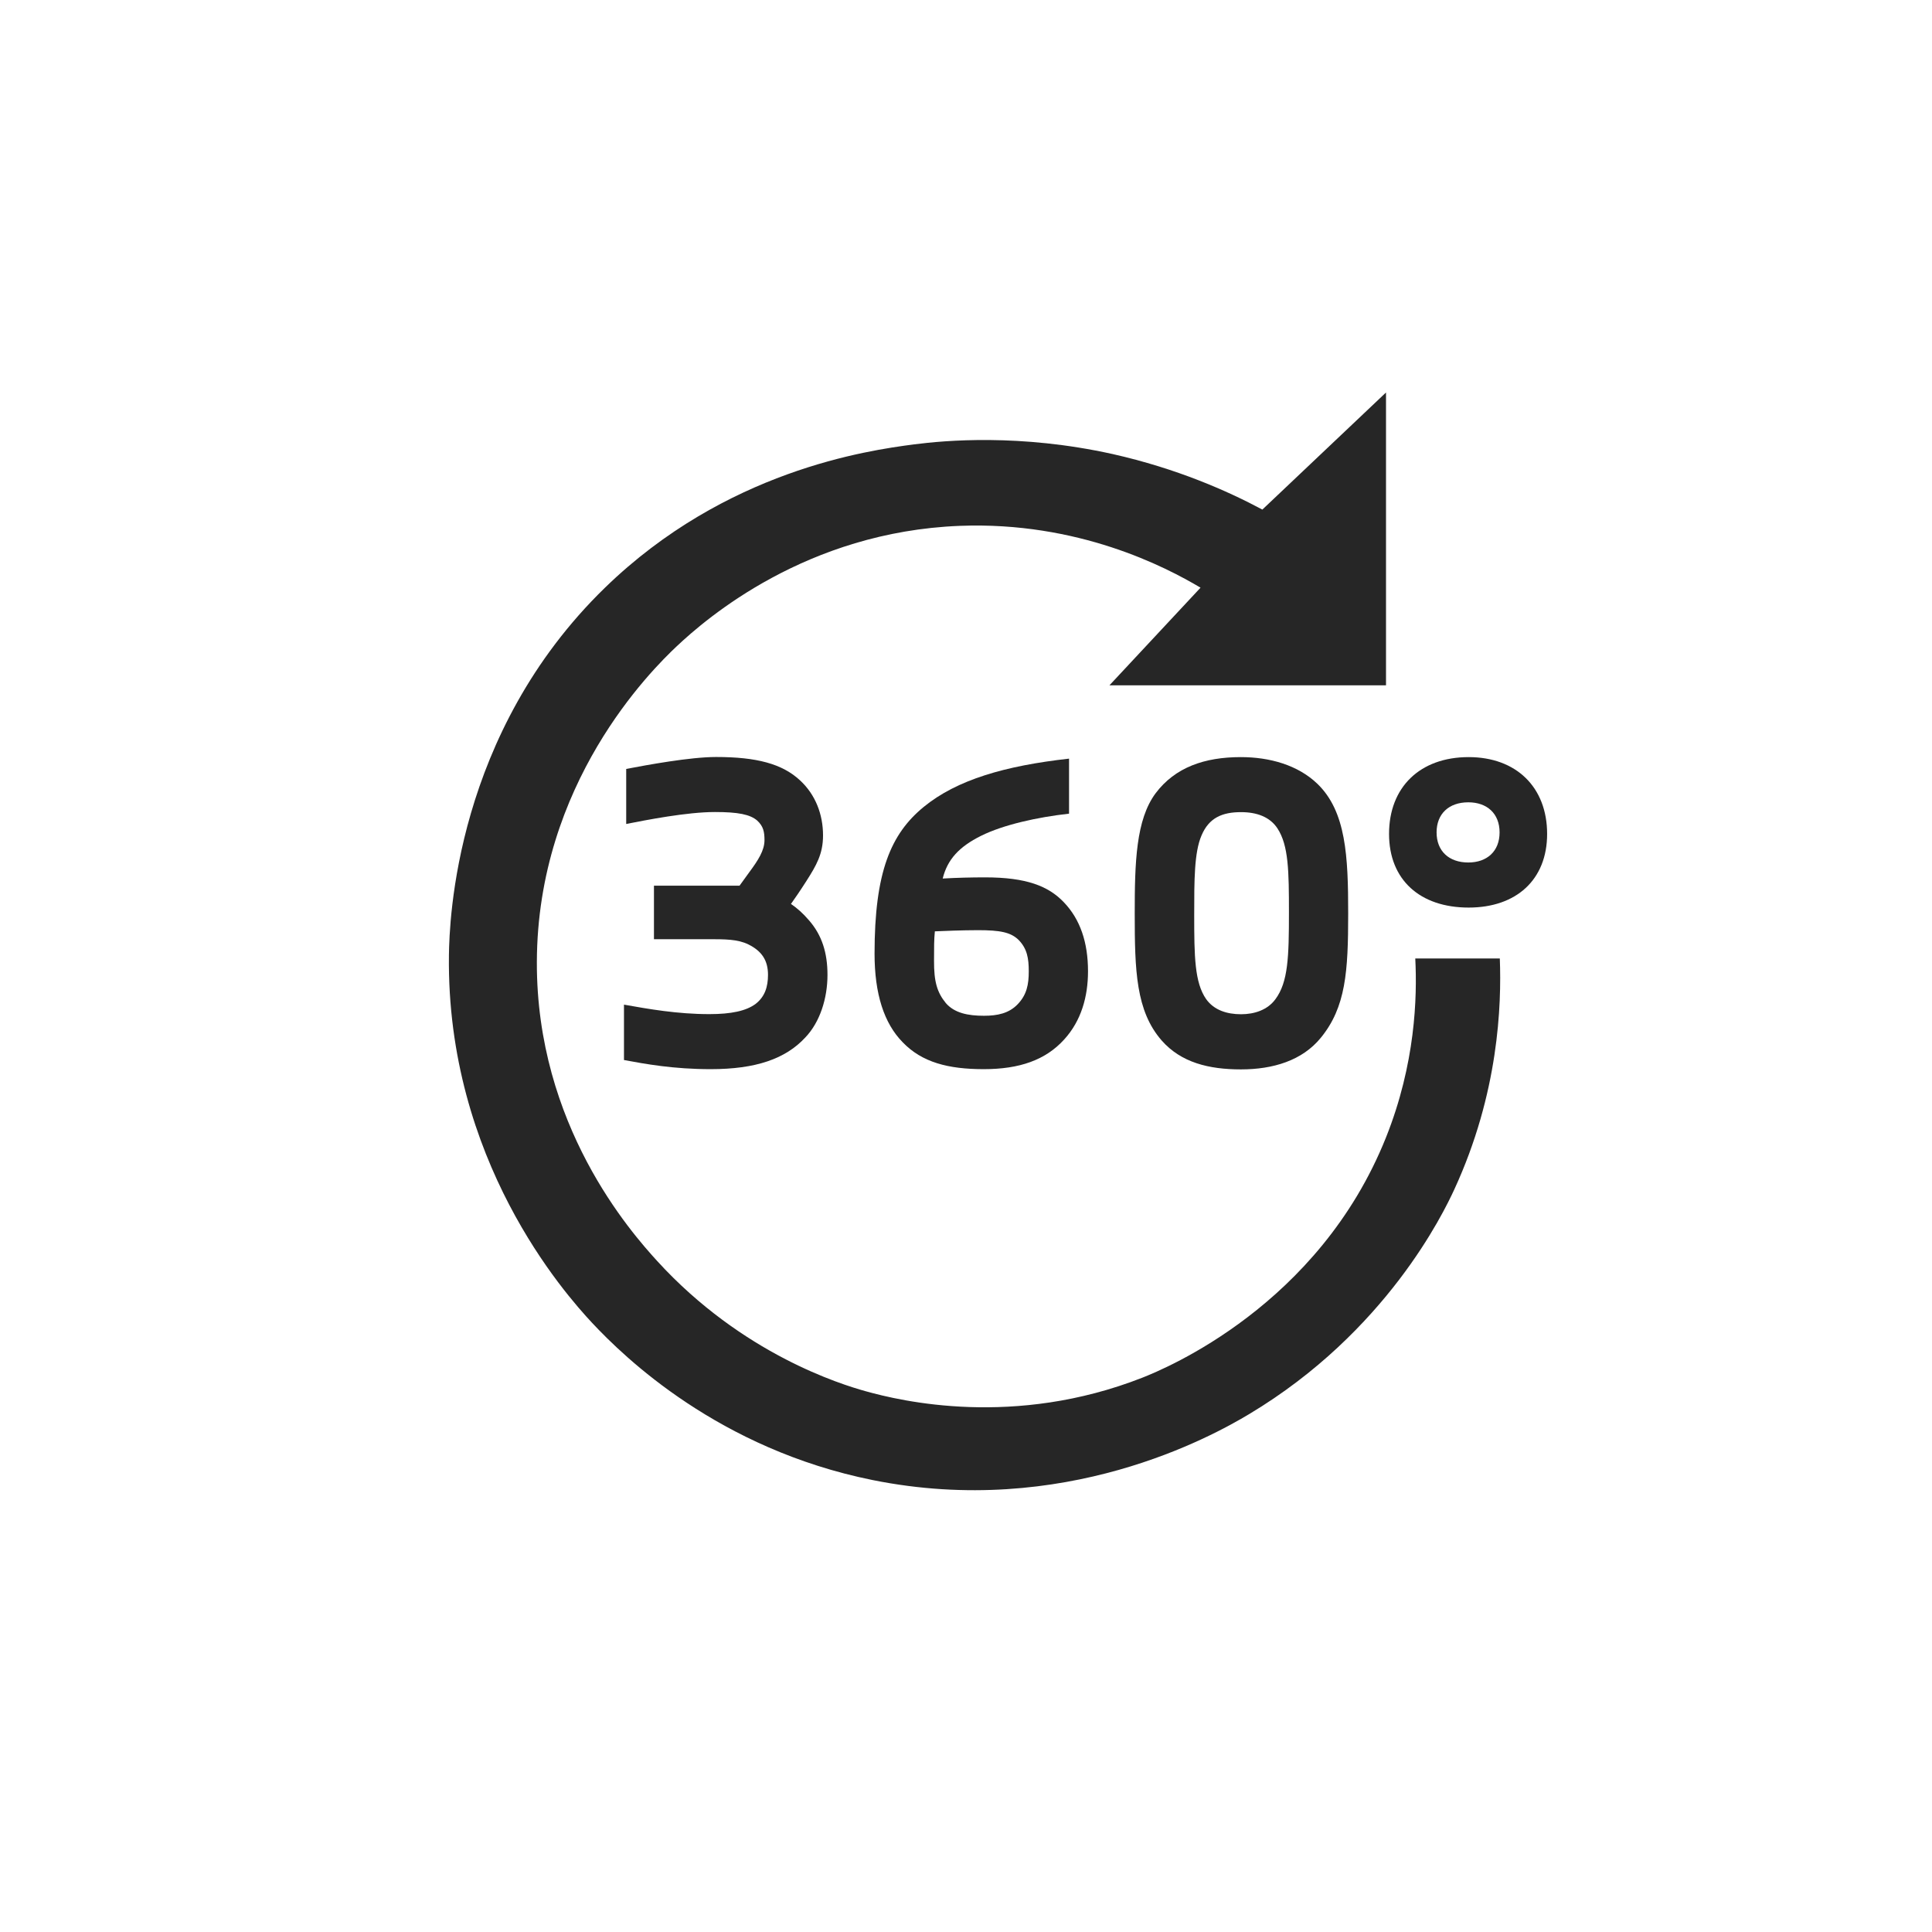 <svg xmlns="http://www.w3.org/2000/svg" xmlns:xlink="http://www.w3.org/1999/xlink" id="Ebene_1" x="0px" y="0px" viewBox="0 0 165 165" style="enable-background:new 0 0 165 165;" xml:space="preserve">
<style type="text/css">
	.st0{fill:#262626;}
</style>
<path class="st0" d="M107.81,43.52c3.52-3.33,7.04-6.67,10.56-10c0,8.34,0,16.67,0,25.01c-7.87,0-15.74,0-23.62,0  c2.59-2.78,5.19-5.56,7.78-8.34c-2.99-1.78-10.46-5.67-20.56-5.28c-13.11,0.51-21.65,7.91-24.17,10.28  c-2.21,2.08-11.9,11.71-11.95,26.95c-0.05,13.96,8.03,23.09,10.28,25.56c7.28,7.97,15.74,10.54,17.78,11.11  c3.07,0.86,12.71,3.14,23.65-1.15c1.95-0.77,15.07-6.16,20.81-20.52c2.51-6.29,2.67-11.95,2.5-15.28c2.41,0,4.82,0,7.22,0  c0.15,3.98-0.09,11.49-3.89,19.73c-0.91,1.97-5.79,12.15-17.5,19.17c-3.2,1.92-15.84,8.94-32.19,5.64  c-13.12-2.65-21.16-10.45-23.94-13.42c-2.34-2.51-12.45-13.9-12.23-31.4c0.04-2.93,0.53-18.96,13.34-31.4  c10.29-9.99,22.39-11.71,26.4-12.23c2.59-0.33,9.01-0.93,16.95,0.83C100.49,40.01,104.82,41.92,107.81,43.52z"></path>
<g>
	<path class="st0" d="M60.58,86.61c1.86,0,3.15-0.27,3.96-0.88c0.78-0.61,1.05-1.45,1.05-2.47c0-1.22-0.51-2.03-1.69-2.61   c-0.91-0.44-1.96-0.44-3.48-0.44h-4.57v-4.57h7.31l0.81-1.12c0.78-1.05,1.32-1.89,1.32-2.77c0-0.71-0.1-1.18-0.61-1.66   c-0.61-0.54-1.66-0.74-3.62-0.74c-2.4,0-5.85,0.68-7.58,1.02v-4.7c1.79-0.34,5.45-1.02,7.68-1.02c3.45,0,5.65,0.58,7.17,2   c1.32,1.22,1.96,2.91,1.96,4.7c0,1.59-0.58,2.57-1.42,3.89c-0.47,0.74-1.05,1.59-1.32,1.96c0.54,0.37,1.01,0.78,1.56,1.42   c1.08,1.25,1.56,2.74,1.56,4.64c0,2-0.64,4.03-1.89,5.34c-1.69,1.83-4.23,2.71-8.08,2.71c-3.18,0-5.58-0.44-7.41-0.78V85.8   C55.37,86.17,57.84,86.61,60.58,86.61z"></path>
	<path class="st0" d="M74.69,81.44c0-6.97,1.39-10.22,4.19-12.52c2.84-2.33,6.97-3.52,12.42-4.13v4.7c-2.71,0.3-5.62,0.95-7.51,1.89   s-2.88,2.03-3.28,3.65c1.18-0.07,2.47-0.1,3.62-0.1c3.52,0,5.41,0.74,6.73,2.13c1.39,1.45,2.06,3.42,2.06,5.89   c0,2.17-0.58,4.23-2.03,5.82c-1.59,1.76-3.82,2.54-6.87,2.54c-3.04,0-5.28-0.58-6.93-2.3C75.5,87.39,74.69,84.89,74.69,81.44z    M80.78,85.67c0.74,0.85,1.89,1.08,3.25,1.08c1.15,0,2.13-0.2,2.88-0.98c0.78-0.81,0.95-1.69,0.95-2.81c0-1.12-0.14-1.93-0.85-2.67   c-0.68-0.68-1.62-0.85-3.48-0.85c-1.35,0-3.01,0.07-3.69,0.1c-0.07,0.71-0.07,1.35-0.07,2.5C79.76,83.84,80.03,84.75,80.78,85.67z"></path>
	<path class="st0" d="M96.91,78.02c0-4.36,0.1-8.02,1.79-10.28c1.66-2.2,4.16-3.08,7.27-3.08c2.47,0,4.87,0.68,6.53,2.27   c2.47,2.37,2.64,6.22,2.64,11.1c0,4.94-0.2,7.98-2.33,10.59c-1.59,1.96-4.09,2.71-6.83,2.71s-5.11-0.58-6.77-2.47   C97.01,86.34,96.91,82.89,96.91,78.02z M101.99,78.12c0,3.55,0.03,5.79,1.02,7.21c0.68,0.95,1.79,1.29,2.98,1.29   c1.15,0,2.27-0.37,2.94-1.29c1.08-1.46,1.15-3.59,1.15-7.41c0-3.52-0.03-5.72-0.98-7.17c-0.64-0.98-1.76-1.39-3.11-1.39   c-1.59,0-2.74,0.47-3.38,2C101.99,72.81,101.99,75.18,101.99,78.12z"></path>
	<path class="st0" d="M125.43,64.66c4.06,0,6.7,2.57,6.7,6.56c0,3.92-2.64,6.29-6.7,6.29c-4.16,0-6.8-2.37-6.8-6.29   C118.63,67.23,121.27,64.66,125.43,64.66z M125.4,73.66c1.59,0,2.67-0.95,2.67-2.57c0-1.62-1.08-2.57-2.67-2.57   c-1.66,0-2.71,0.98-2.71,2.57C122.69,72.68,123.74,73.66,125.4,73.66z"></path>
</g>
</svg>